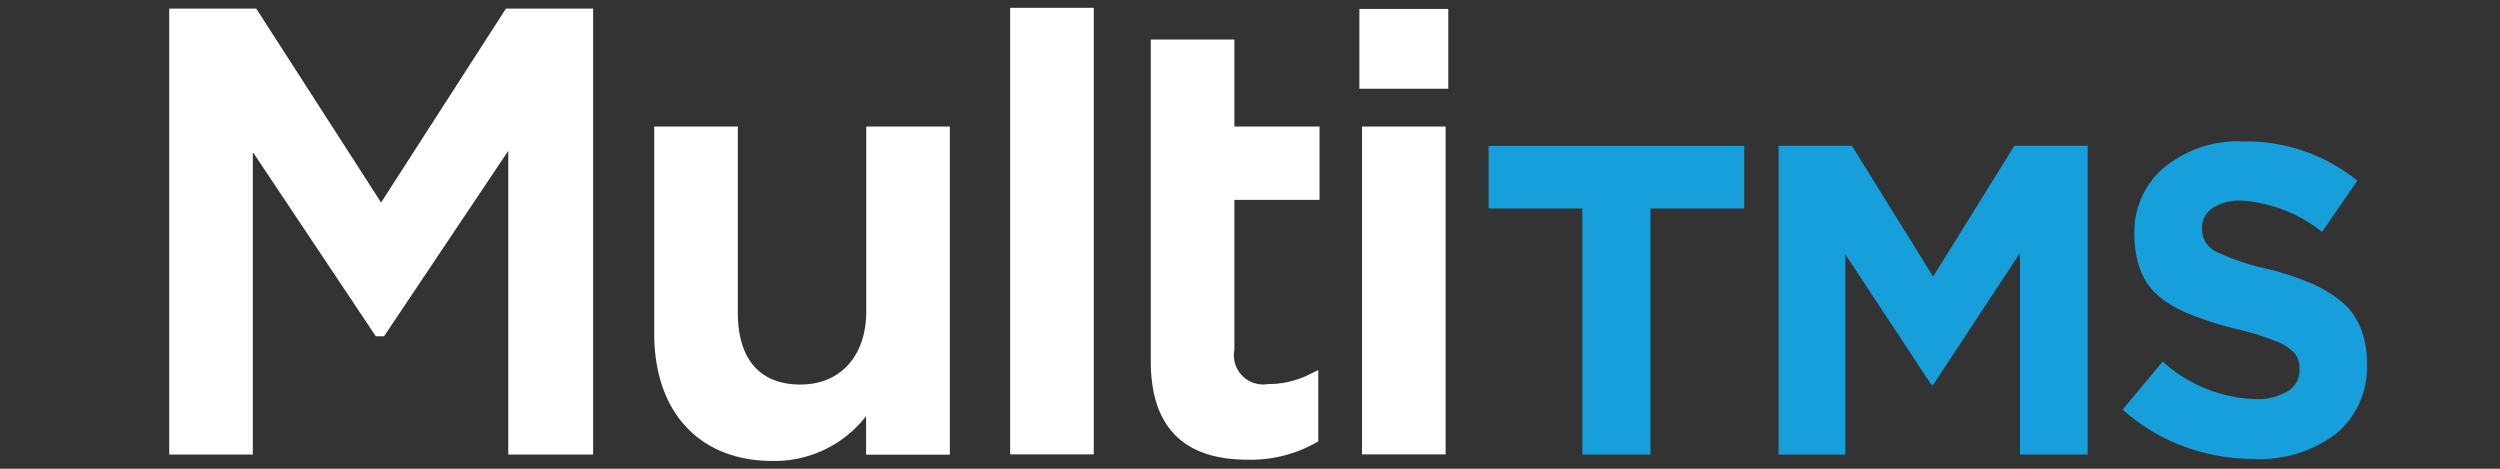 <svg id="Camada_1" data-name="Camada 1" xmlns="http://www.w3.org/2000/svg" viewBox="0 0 160 30"><rect x="0" y="0" width="160" height="30" fill="#333333" stroke="none"/><defs><style>.cls-1{fill:#fff;}.cls-2{fill:#169fdb;}</style></defs><title>Marca_Multisoftware-Sistema</title><polygon class="cls-1" points="32.38 0.55 24.39 12.96 16.4 0.55 10.83 0.55 10.83 29.09 16.18 29.09 16.18 9.73 24.05 21.52 24.58 21.52 32.53 9.65 32.53 29.09 37.96 29.09 37.96 0.55 32.38 0.55"/><path class="cls-1" d="M42.22,21.35V8.45h4.65V20c0,3.15,1.57,5,4.34,5s4.57-1.88,4.57-5V8.45h4.65V28.73H55.78V25.58a7.3,7.3,0,0,1-6.34,3.57C44.87,29.15,42.22,26.08,42.22,21.35Z"/><path class="cls-1" d="M49.44,29.5c-4.67,0-7.57-3.12-7.57-8.15V8.1h5.35V20c0,3,1.42,4.61,4,4.61s4.22-1.84,4.22-4.68V8.1h5.35v21H55.43V26.63A7.4,7.4,0,0,1,49.44,29.5ZM42.57,8.8V21.35c0,4.66,2.57,7.45,6.87,7.45a6.9,6.9,0,0,0,6-3.42l0.64-.94v3.93h4V8.8h-4v11.1c0,3.27-1.93,5.38-4.92,5.38s-4.69-2-4.69-5.3V8.8h-4Z"/><path class="cls-1" d="M65,0.85h4.65V28.73H65V0.85Z"/><path class="cls-1" d="M70,29.08H64.65V0.5H70V29.08Zm-4.65-.69h4V1.19h-4V28.38Z"/><path class="cls-1" d="M74,23.12V2.88h4.65V8.45H84.1v4H78.65v9.95a2.21,2.21,0,0,0,2.5,2.53A6.24,6.24,0,0,0,84,24.23V28a8.13,8.13,0,0,1-4.19,1C76.42,29.07,74,27.58,74,23.12Z"/><path class="cls-1" d="M79.84,29.42c-4.11,0-6.19-2.12-6.19-6.3V2.53H79V8.1h5.45v4.69H79v9.6a1.87,1.87,0,0,0,2.15,2.19,5.88,5.88,0,0,0,2.72-.65l0.5-.25v4.57l-0.18.1A8.49,8.49,0,0,1,79.84,29.42ZM74.35,3.23V23.12c0,3.77,1.8,5.61,5.49,5.61a7.87,7.87,0,0,0,3.84-.89V24.78a6.47,6.47,0,0,1-2.53.5,2.56,2.56,0,0,1-2.85-2.88V12.09h5.45V8.8H78.3V3.23h-4Z"/><path class="cls-1" d="M87.33,0.92h5V5.34h-5V0.92Zm0.19,7.53h4.65V28.73H87.52V8.45Z"/><path class="cls-1" d="M92.52,29.08H87.17V8.1h5.35v21Zm-4.65-.7h4V8.8h-4V28.38Zm4.8-22.7H87V0.57h5.69V5.68Zm-5-.7H92V1.27h-4.3V5Z"/><path class="cls-2" d="M101.27,29.09V13.34h-6v-4h16.36v4h-6V29.09h-4.34Z"/><path class="cls-2" d="M113.83,29.09V9.33h4.69l5.2,8.37,5.2-8.37h4.69V29.09h-4.33V16.19l-5.56,8.44h-0.11l-5.51-8.35V29.09h-4.26Z"/><path class="cls-2" d="M144.23,29.37a12.87,12.87,0,0,1-4.47-.8,12,12,0,0,1-3.91-2.36l2.56-3.07a9.29,9.29,0,0,0,5.9,2.4,3.8,3.8,0,0,0,2.1-.5,1.55,1.55,0,0,0,.76-1.36V23.62a1.52,1.52,0,0,0-.3-1,3.07,3.07,0,0,0-1.16-.76,16.71,16.71,0,0,0-2.52-.79q-0.94-.23-1.62-0.45t-1.41-.51a7.63,7.63,0,0,1-1.23-.61,6.21,6.21,0,0,1-1-.76,3.71,3.71,0,0,1-.74-1,5.12,5.12,0,0,1-.43-1.22,6.83,6.83,0,0,1-.16-1.52V15a5.38,5.38,0,0,1,1.94-4.31,7.44,7.44,0,0,1,5-1.64,11.34,11.34,0,0,1,7.33,2.51l-2.26,3.28a9.28,9.28,0,0,0-5.13-2,3.18,3.18,0,0,0-1.88.48,1.47,1.47,0,0,0-.67,1.24v0.06a1.59,1.59,0,0,0,.83,1.45,15.08,15.08,0,0,0,3.45,1.16,18.57,18.57,0,0,1,2.68.89,8.11,8.11,0,0,1,1.94,1.16A4.2,4.2,0,0,1,151.08,21a5.75,5.75,0,0,1,.4,2.23v0.05a5.48,5.48,0,0,1-2,4.5A8.08,8.08,0,0,1,144.23,29.37Z"/></svg>